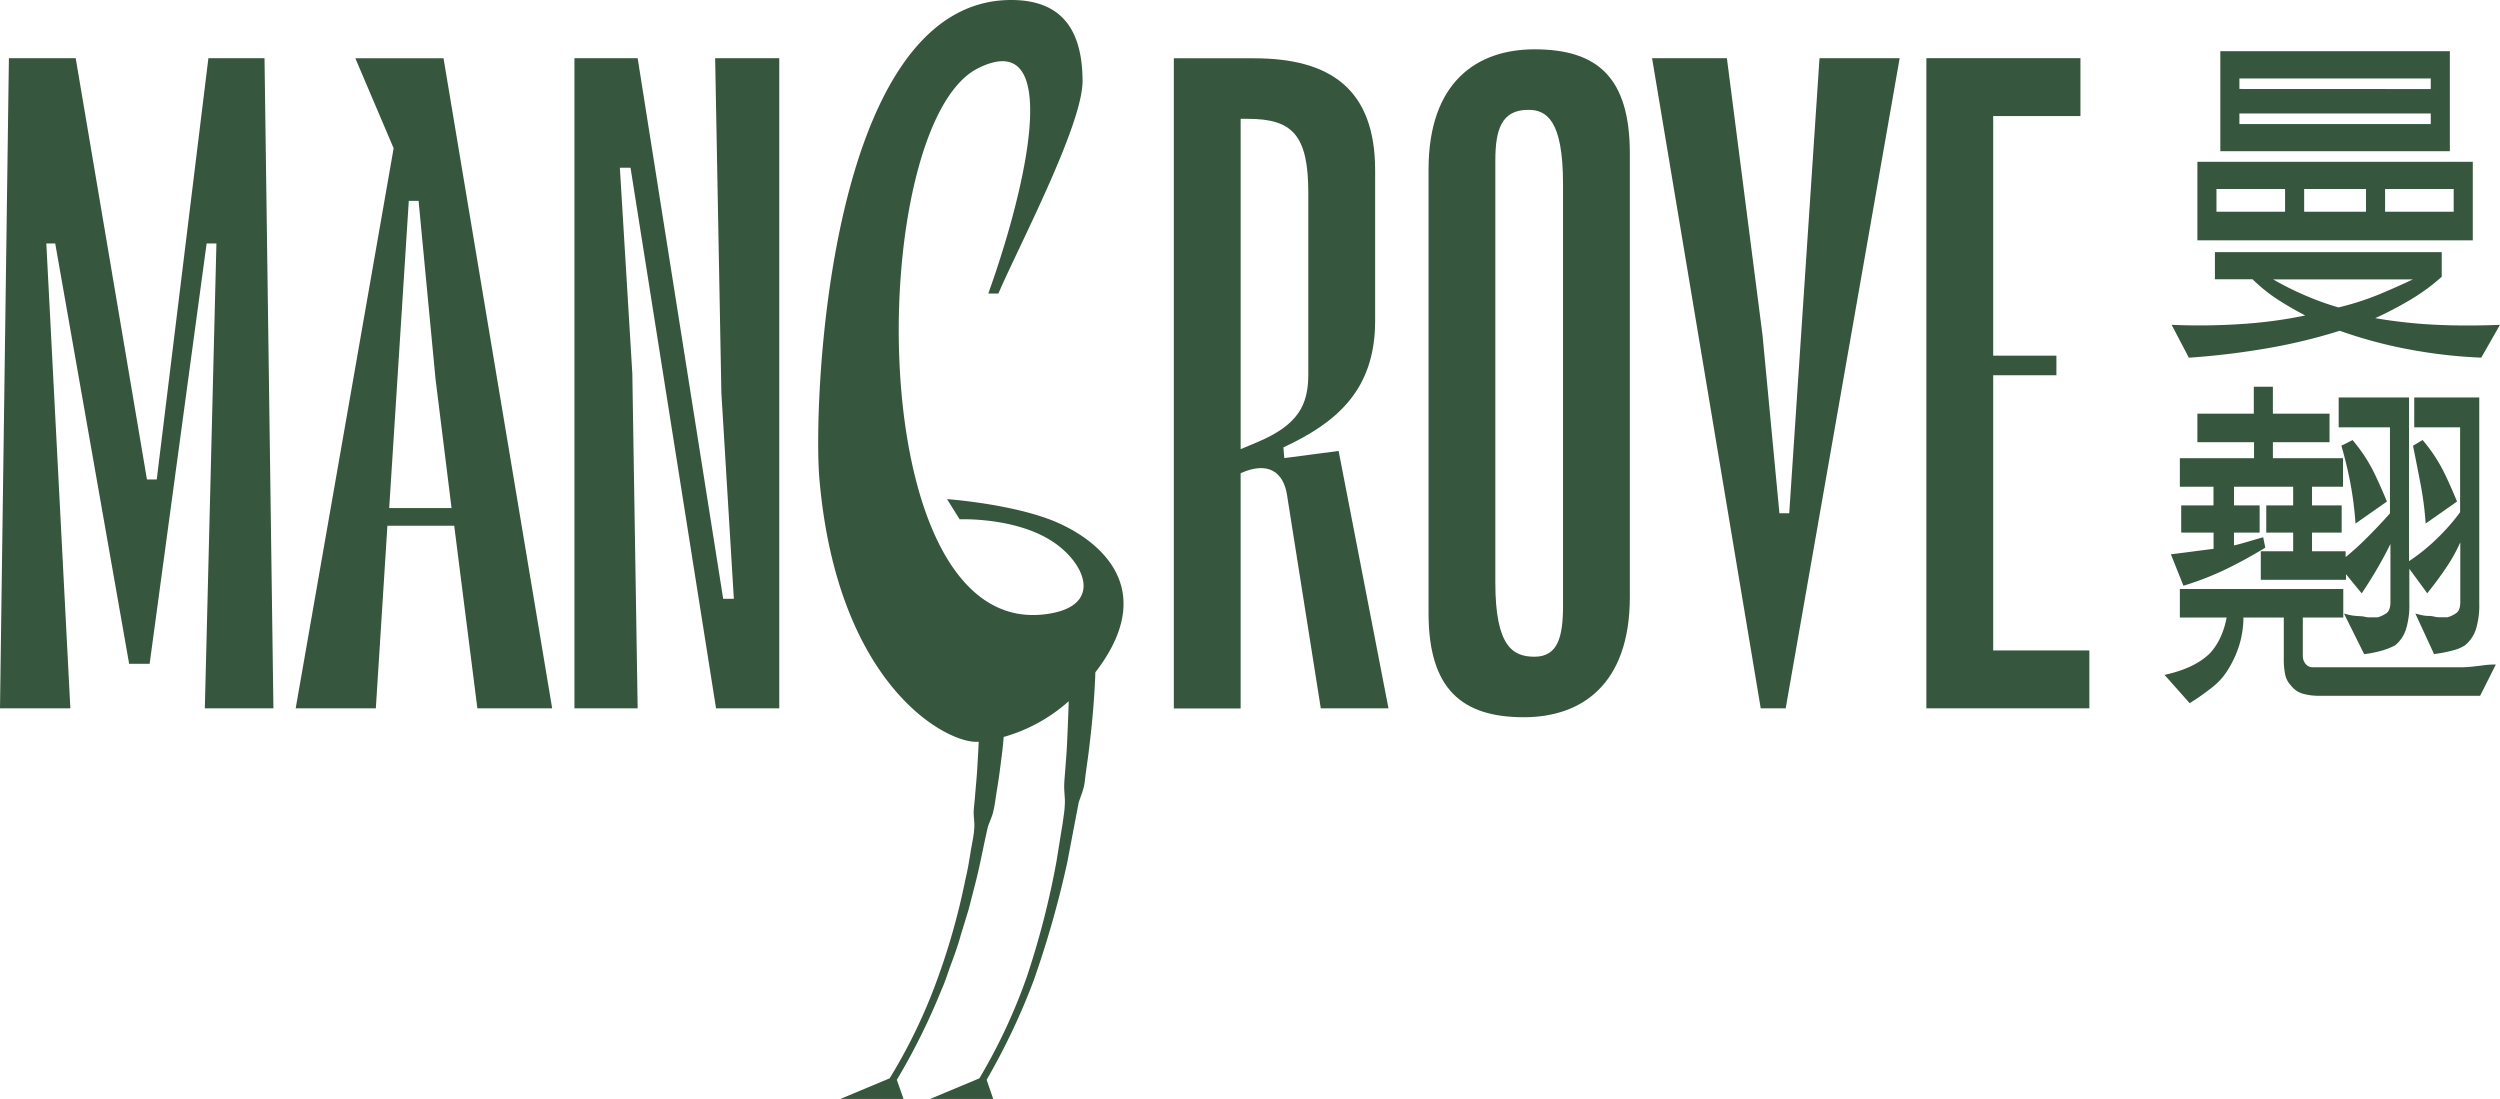 <svg xmlns="http://www.w3.org/2000/svg" viewBox="0 0 1115.05 490.16"><defs><style>.cls-1{fill:#36563d;}</style></defs><g id="Layer_2" data-name="Layer 2"><g id="Layer_1-2" data-name="Layer 1"><polygon class="cls-1" points="92.95 25.95 69.91 213.84 65.54 213.84 33.76 25.95 3.97 25.95 0 315.93 31.38 315.93 20.66 108.58 24.63 108.58 57.6 296.07 66.74 296.07 92.16 108.58 96.53 108.58 91.36 315.93 121.95 315.93 117.98 25.95 92.95 25.95"/><path class="cls-1" d="M158.49,26l17.08,40.12L131.88,315.93h35.75l5.16-81.43h29.8l10.33,81.43h33.36L197.82,26Zm15.1,200.6,8.74-137h4.37L194.25,169l7.15,57.6Z"/><polygon class="cls-1" points="321.75 175.31 327.31 267.07 322.55 267.07 284.41 25.95 256.21 25.95 256.21 315.93 284.41 315.93 282.03 166.57 276.47 74.81 281.23 74.81 319.37 315.93 347.57 315.93 347.57 25.95 318.97 25.95 321.75 175.31"/><path class="cls-1" d="M572.82,204.31l-.4-4.77c23-10.72,40.92-25,40.92-56.41V76c0-36.15-19.87-50-54-50H523.56v290h29.79V211.06c12.32-5.56,19.07-.4,20.66,9.54l15.09,95.33h30.19l-22.24-114.8Zm-11.92-7.15-7.55,3.18V53h3.18c19.86,0,27,7.15,27,33v81C583.54,180.87,578.77,189.61,560.9,197.16Z"/><path class="cls-1" d="M684.43,22c-25.82,0-47.27,14.7-47.27,53.62V273.43c0,34.16,15.1,46.47,42.51,46.47,25.82,0,47.27-14.69,47.27-53.62V68.45C726.94,34.29,712.24,22,684.43,22Zm12.71,248.27c0,13.9-2.38,22.64-12.71,22.64-9.53,0-17.48-4.37-17.48-33V71.63c0-13.9,2.78-22.64,14.7-22.64,8,0,15.49,4.37,15.49,33Z"/><polygon class="cls-1" points="798.03 228.94 793.66 228.94 786.12 149.49 770.23 25.95 736.86 25.95 785.32 315.93 796.45 315.93 847.29 25.95 811.54 25.95 798.03 228.94"/><polygon class="cls-1" points="889 167.37 917.2 167.37 917.2 158.63 889 158.63 889 51.77 927.92 51.77 927.92 25.95 859.2 25.95 859.2 315.93 931.9 315.93 931.9 290.11 889 290.11 889 167.37"/><path class="cls-1" d="M469,232c-19.06-7.42-46.6-9.38-46.6-9.38l5.62,9s25.53-1.09,42.21,10.43c13.93,9.63,21.18,27.43-1.49,31.53-85.62,15.49-82.86-217.76-32.62-243.08,37.57-18.93,22.71,50.17,4.68,100.43h4.5c8.4-19.74,37.54-74.93,37.54-94.76C482.79,12.05,472.48,0,451,0c-81.75,0-88.49,179.43-85.53,213.61,8.14,93.88,58.27,118.68,71.06,117.2q-.29,6.13-.67,12.24c-.24,4.11-.68,8.21-1,12.32-.14,2.06-.44,4.1-.56,6.16s.25,4.2.29,6.29c0,4.19-1.06,8.21-1.7,12.3s-1.34,8.18-2.32,12.21a306.35,306.35,0,0,1-13.77,47.86,241.55,241.55,0,0,1-20,40.77l-22,9.2H403L400,481.64a290.46,290.46,0,0,0,20-40.35c1.76-3.84,2.91-7.89,4.4-11.83s2.88-7.91,4-11.95l3.68-12.05,3.13-12.19c2.06-8.14,3.52-16.39,5.43-24.58.68-2,1.64-4,2.21-6.05a52.83,52.83,0,0,0,1.16-6.2c.63-4.16,1.37-8.31,1.9-12.48s1.12-8.34,1.52-12.53c.07-.92.16-1.83.24-2.74a73.43,73.43,0,0,0,29-15.93q-.27,8.83-.69,17.65c-.16,4.47-.56,8.92-.89,13.37-.15,2.24-.41,4.46-.44,6.7s.27,4.53.32,6.8a44.24,44.24,0,0,1-.57,6.71c-.25,2.23-.62,4.44-1,6.65l-2.14,13.3a372.13,372.13,0,0,1-13.44,52.21,251,251,0,0,1-21,44.81l-22,9.2H443l-2.95-8.55a297,297,0,0,0,21.05-44.44A448.48,448.48,0,0,0,476,384.76L481.1,358c.68-2.2,1.62-4.38,2.2-6.6s.69-4.49,1-6.74c.62-4.5,1.31-9,1.77-13.52q1.65-13.55,2.32-27.17c.09-1.37.1-2.73.16-4.09C519,260.31,486.79,238.94,469,232Z"/><path class="cls-1" d="M976.88,159.5a339.35,339.35,0,0,0,34.69-4.22,247.5,247.5,0,0,0,32-7.75,203.08,203.08,0,0,0,31.13,8.35,223.23,223.23,0,0,0,31.43,3.62l.57,0,8.34-14.61-1.69.06c-11.14.39-21.42.29-30.59-.3a221,221,0,0,1-23.36-2.75,159.12,159.12,0,0,0,15.06-7.83,89.43,89.43,0,0,0,14.28-10.34l.32-.28v-11H987.9v12.12h16.8a71.55,71.55,0,0,0,11.92,9.48c3.65,2.33,7.53,4.56,11.56,6.66a202.82,202.82,0,0,1-25.87,3.63,281.39,281.39,0,0,1-32.08.6l-1.63-.06,7.66,14.63Zm99.32-34.89c-4,1.91-8.5,3.92-13.42,6a122.79,122.79,0,0,1-19.76,6.51,124.09,124.09,0,0,1-16.78-6.2,126.79,126.79,0,0,1-12.37-6.31Z"/><path class="cls-1" d="M1092.68,22.84H990.31V67.45h102.37ZM998.82,39.68V35h85.35v4.72Zm0,15.65V50.6h85.35v4.73Z"/><path class="cls-1" d="M1102.91,72.18H980.08v35h122.83ZM988.59,94.44V84.3h30.6V94.44Zm39.11,0V84.3h27.59V94.44Zm36.1,0V84.3h30.6V94.44Z"/><path class="cls-1" d="M974.69,261a133.23,133.23,0,0,0,17.88-7c5.42-2.61,11.21-5.76,17.22-9.37l.57-.34-.93-4.67-1,.28q-4.22,1.22-7.23,2.11c-1.62.48-3.23.9-4.8,1.25v-5.71h11.44V225.41H996.41v-8.33h26.39v8.33h-12v12.13h12v8.33h-14.44V258.6h38v-2.5l7,8.56.71-1.07c2.41-3.62,4.86-7.58,7.25-11.79,1.71-3,3.33-6.05,4.86-9.18v25.86c0,2.47-.58,4.14-1.71,4.94a12.5,12.5,0,0,1-4,1.93h-3.6a8.62,8.62,0,0,1-2.18-.27c-1.7-.42-4.07-.11-7.22-.9l-2-.51,9,18.1.67-.09a49.94,49.94,0,0,0,7.37-1.54,32.58,32.58,0,0,0,5.73-2.27,15.52,15.52,0,0,0,4.81-7,36.26,36.26,0,0,0,1.56-11.75V253.7l8,10.91.77-1c3.2-4,6.15-8.07,8.77-12.1a71.7,71.7,0,0,0,5.19-9.62v26.55c0,2.47-.58,4.14-1.72,4.95a12.53,12.53,0,0,1-4,1.92h-3.61a8.74,8.74,0,0,1-2.18-.27,12.16,12.16,0,0,0-2.93-.33,15.76,15.76,0,0,1-3.68-.57l-1.92-.48,8.34,18.07.7-.09a62.49,62.49,0,0,0,7.64-1.53,18.13,18.13,0,0,0,5.45-2.28,15.52,15.52,0,0,0,4.82-7,36.33,36.33,0,0,0,1.55-11.75v-91.8h-29v13.33h20.46v37.85a93.25,93.25,0,0,1-10.85,12.26,84.42,84.42,0,0,1-11.93,9.56v-73h-31.38v13.33h22.87V229c-3.49,3.88-7,7.62-10.56,11.13a118.52,118.52,0,0,1-9.21,8.34v-2.6h-15v-8.33h13.23V225.41h-13.23v-8.33h13.84V204.36h-31.29v-7.14h25.27V184.5h-25.27v-12h-8.51v12H980.08v12.72h25.27v7.14H972.26v12.72h15v8.33H972.86v12.13H987.3v7.24l-8.51,1.1c-3,.4-6.11.81-9.31,1.2l-1.22.15,5.59,14Z"/><path class="cls-1" d="M1107.85,296.72c-1.6.21-3.29.4-5.09.6a46.21,46.21,0,0,1-5.31.3h-65.88a3.9,3.9,0,0,1-3.19-1.47,5.4,5.4,0,0,1-1.28-3.6V275.44h18.05V262.72H972.26v12.72h20.87c-1.24,6.5-3.72,11.83-7.36,15.83-4.27,4.28-10.6,7.43-18.8,9.38l-1.54.36,11.21,12.62.68-.43a103,103,0,0,0,9.41-6.68,28.76,28.76,0,0,0,7.13-8.06,46.77,46.77,0,0,0,4.91-10.75,43.25,43.25,0,0,0,1.85-12.27h18v18.31a33.14,33.14,0,0,0,.62,7.12,9.76,9.76,0,0,0,2.58,4.88,10.12,10.12,0,0,0,5.29,3.65,26.65,26.65,0,0,0,7.5.94h71.57l7-13.93h-1.53A32.61,32.61,0,0,0,1107.85,296.72Z"/><path class="cls-1" d="M1050.48,231.85l.13,1.65,14-9.81-.29-.7c-2-4.8-4-9.27-6-13.3a71.1,71.1,0,0,0-8.53-12.81l-.48-.59-5,2.5.21.75c1.59,5.6,2.91,11.13,3.89,16.46A152.62,152.62,0,0,1,1050.48,231.85Z"/><path class="cls-1" d="M1081.76,231.85l.13,1.65,14-9.81-.3-.7c-2-4.84-4-9.32-6-13.3a70.66,70.66,0,0,0-8.54-12.81l-.52-.63-4.28,2.57.13.65q1.82,9,3.31,16.84A140.12,140.12,0,0,1,1081.76,231.85Z"/></g></g></svg>